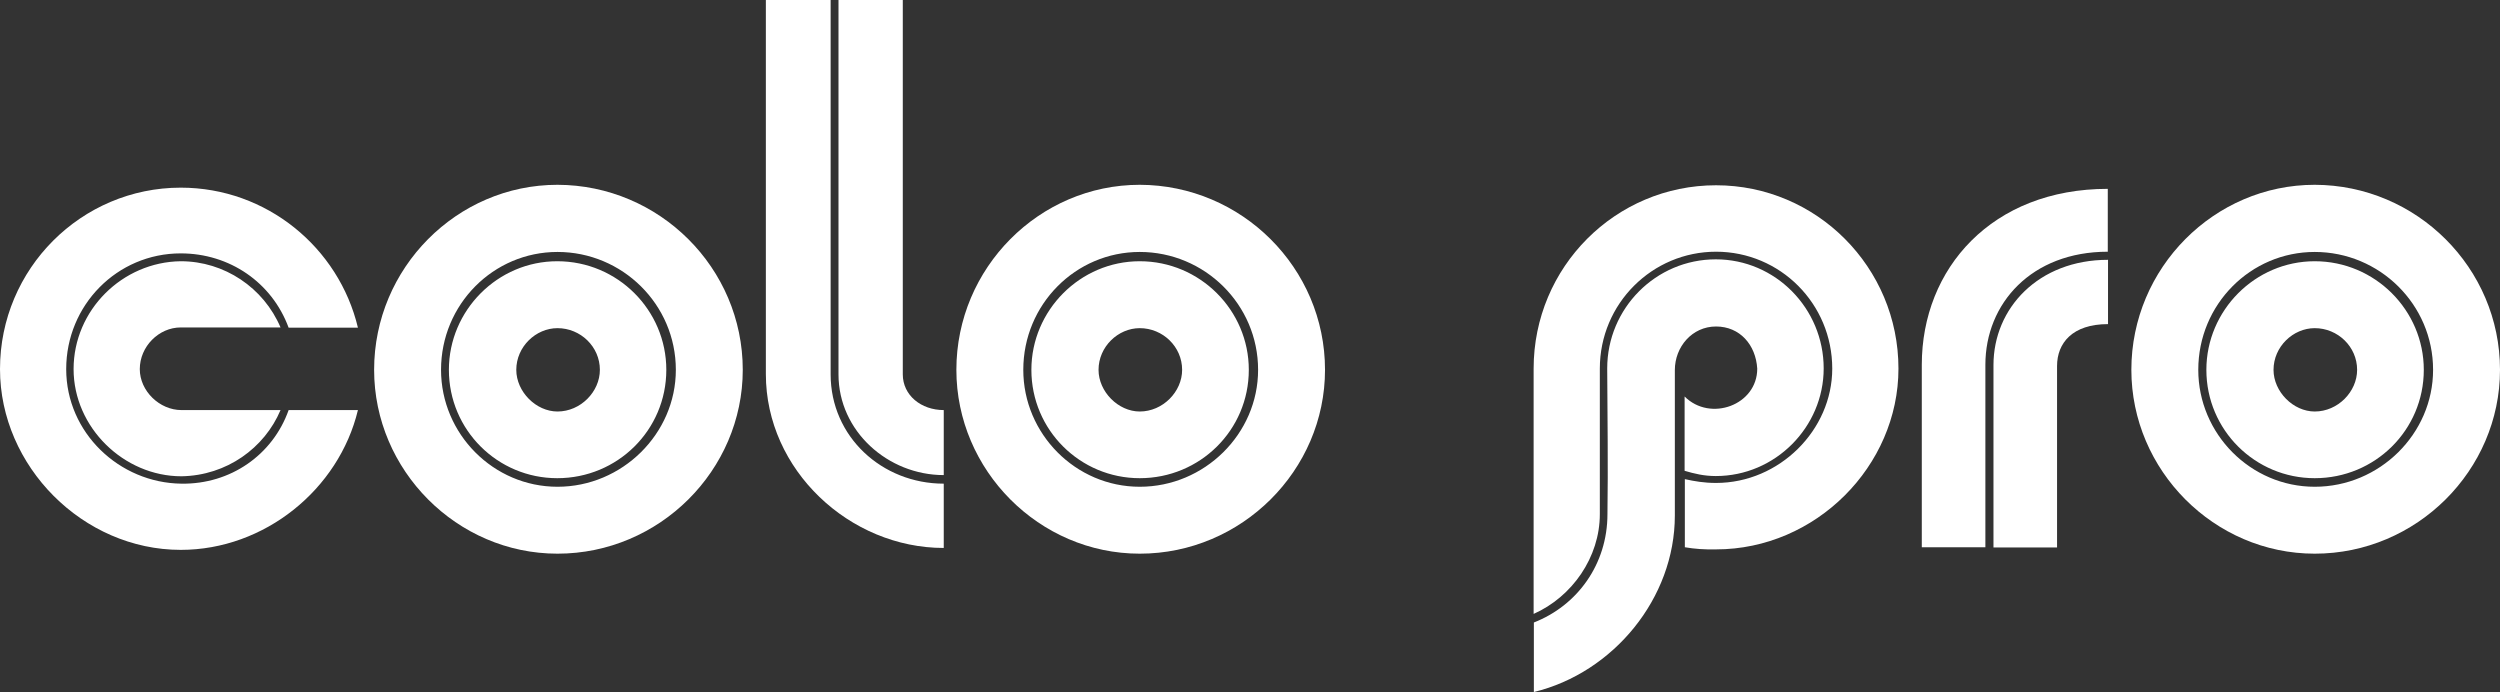 <?xml version="1.0" encoding="utf-8"?>
<!-- Generator: Adobe Illustrator 23.0.1, SVG Export Plug-In . SVG Version: 6.00 Build 0)  -->
<svg version="1.1" id="Layer_1" xmlns="http://www.w3.org/2000/svg" xmlns:xlink="http://www.w3.org/1999/xlink" x="0px" y="0px"
	 viewBox="0 0 1049.8 290.6" style="enable-background:new 0 0 1049.8 290.6;" xml:space="preserve">
<rect x="0" y="0" width="1049.8" height="290.6" fill="#333333" stroke="none"/>
<style type="text/css">
	.st0{fill:#FFFFFF;}
</style>
<g>
	<path class="st0" d="M75.9,106.4c-26.7,0-48.1,21.7-48.1,48.6c0,26.7,22.3,47.8,48.4,48.1c20.5,0.3,38.3-12,45-30.9h29.1
		c-8,33.3-39.2,58.7-74.4,58.7C34.8,230.9,0,195.8,0,155c0-42.2,34.2-76.2,75.9-76.2c36.1,0,66.4,25.2,74.4,58.8h-29.1
		C114.2,118.6,96.4,106.4,75.9,106.4z M76.2,200c-24.2,0-45.3-20.5-45.3-45c0-24.8,20.5-45,45-45.3c18.3,0,34.8,11.1,41.9,27.8H75.9
		c-9.2,0-17.2,8-17.2,17.5c0,9.2,8.3,17.2,17.5,17.2h41.6C111.1,188.1,95.2,199.7,76.2,200z"/>
	<path class="st0" d="M311.9,155.3c0,42.2-35,77.2-77.8,77.2c-42.2,0-77-35-77-77.2c0-42.8,34.8-77.7,77-77.7
		C276.9,77.7,311.9,112.5,311.9,155.3z M283.8,155.3c0-27.5-22.5-49.5-49.7-49.5c-26.9,0-48.9,22-48.9,49.5
		c0,26.9,22,49.1,48.9,49.1C261.2,204.4,283.8,182.2,283.8,155.3z M279.8,155.3c0,25.3-20.5,45.5-45.8,45.5
		c-25,0-45.5-20.2-45.5-45.5c0-25,20.5-45.6,45.5-45.6C259.4,109.7,279.8,130.3,279.8,155.3z M251.9,155.3c0-9.7-8.1-17.5-17.8-17.5
		c-9.1,0-17.3,7.8-17.3,17.5c0,9.2,8.3,17.5,17.3,17.5C243.8,172.8,251.9,164.5,251.9,155.3z"/>
	<path class="st0" d="M348.8,0v157.2c0,26.2,21.6,45.9,47.5,45.9v27c-39.5,0-74.7-32.7-74.7-73V0H348.8z M379.1,157.2
		c0,8.8,7.7,15,17.2,15v27.3c-23.4,0-44.2-18.4-44.2-42.3V0h27V157.2z"/>
	<path class="st0" d="M556.4,155.3c0,42.2-35,77.2-77.8,77.2c-42.2,0-77-35-77-77.2c0-42.8,34.8-77.7,77-77.7
		C521.4,77.7,556.4,112.5,556.4,155.3z M528.3,155.3c0-27.5-22.5-49.5-49.7-49.5c-26.9,0-48.9,22-48.9,49.5
		c0,26.9,22,49.1,48.9,49.1C505.8,204.4,528.3,182.2,528.3,155.3z M524.4,155.3c0,25.3-20.5,45.5-45.8,45.5
		c-25,0-45.5-20.2-45.5-45.5c0-25,20.5-45.6,45.5-45.6C503.9,109.7,524.4,130.3,524.4,155.3z M496.4,155.3c0-9.7-8.1-17.5-17.8-17.5
		c-9.1,0-17.3,7.8-17.3,17.5c0,9.2,8.3,17.5,17.3,17.5C488.3,172.8,496.4,164.5,496.4,155.3z"/>
	<path class="st0" d="M707.5,229.8v-28.6c4.1,0.9,8.1,1.6,13.1,1.6c26.6,0,48.8-22.2,48.8-48c0-27.3-21.9-49.1-48.8-49.1
		c-26.7,0-48.8,21.7-48.8,49.1v61.1c0,18.1-11.6,34.7-27.8,41.9v-103c0-42.7,34.4-77,76.6-77s76.6,34.4,76.6,77
		c0,40.9-34.7,75.9-76.6,75.9C715.6,230.8,711.6,230.5,707.5,229.8z M675,215.9c0,21.1-12.7,38.4-30.9,45.5v29.2
		c33.4-8.1,59.2-39.4,59.2-74.1v-61.1c0-9.7,7.2-18.3,17.3-18.3c10,0,16.7,7.7,17.3,17.7c0,15.3-19.7,22.5-30.5,11.7v31.2
		c4.1,1.2,8.1,2.2,13.1,2.2c25,0,45.3-20.6,45.3-45.2c0-25.2-20.3-45.8-45.3-45.8c-25.2,0-45.6,20.6-45.6,45.8
		C675,175,675.3,195.5,675,215.9z"/>
	<path class="st0" d="M833.8,229.8H807v-76.6c0-40.5,29.5-73.9,78.1-73.9v26.4c-32,0-51.4,21.7-51.4,47.5V229.8z M885.2,136.1v-27
		c-29.2,0-48.1,20.3-48.1,44.2v76.6h26.7v-76.2C863.8,144.1,870.2,136.1,885.2,136.1z"/>
	<path class="st0" d="M1049.8,155.3c0,42.2-35,77.2-77.8,77.2c-42.2,0-77-35-77-77.2c0-42.8,34.8-77.7,77-77.7
		C1014.8,77.7,1049.8,112.5,1049.8,155.3z M1021.7,155.3c0-27.5-22.5-49.5-49.7-49.5c-26.9,0-48.9,22-48.9,49.5
		c0,26.9,22,49.1,48.9,49.1C999.2,204.4,1021.7,182.2,1021.7,155.3z M1017.8,155.3c0,25.3-20.5,45.5-45.8,45.5
		c-25,0-45.5-20.2-45.5-45.5c0-25,20.5-45.6,45.5-45.6C997.3,109.7,1017.8,130.3,1017.8,155.3z M989.8,155.3
		c0-9.7-8.1-17.5-17.8-17.5c-9.1,0-17.3,7.8-17.3,17.5c0,9.2,8.3,17.5,17.3,17.5C981.7,172.8,989.8,164.5,989.8,155.3z"/>
</g>
</svg>
